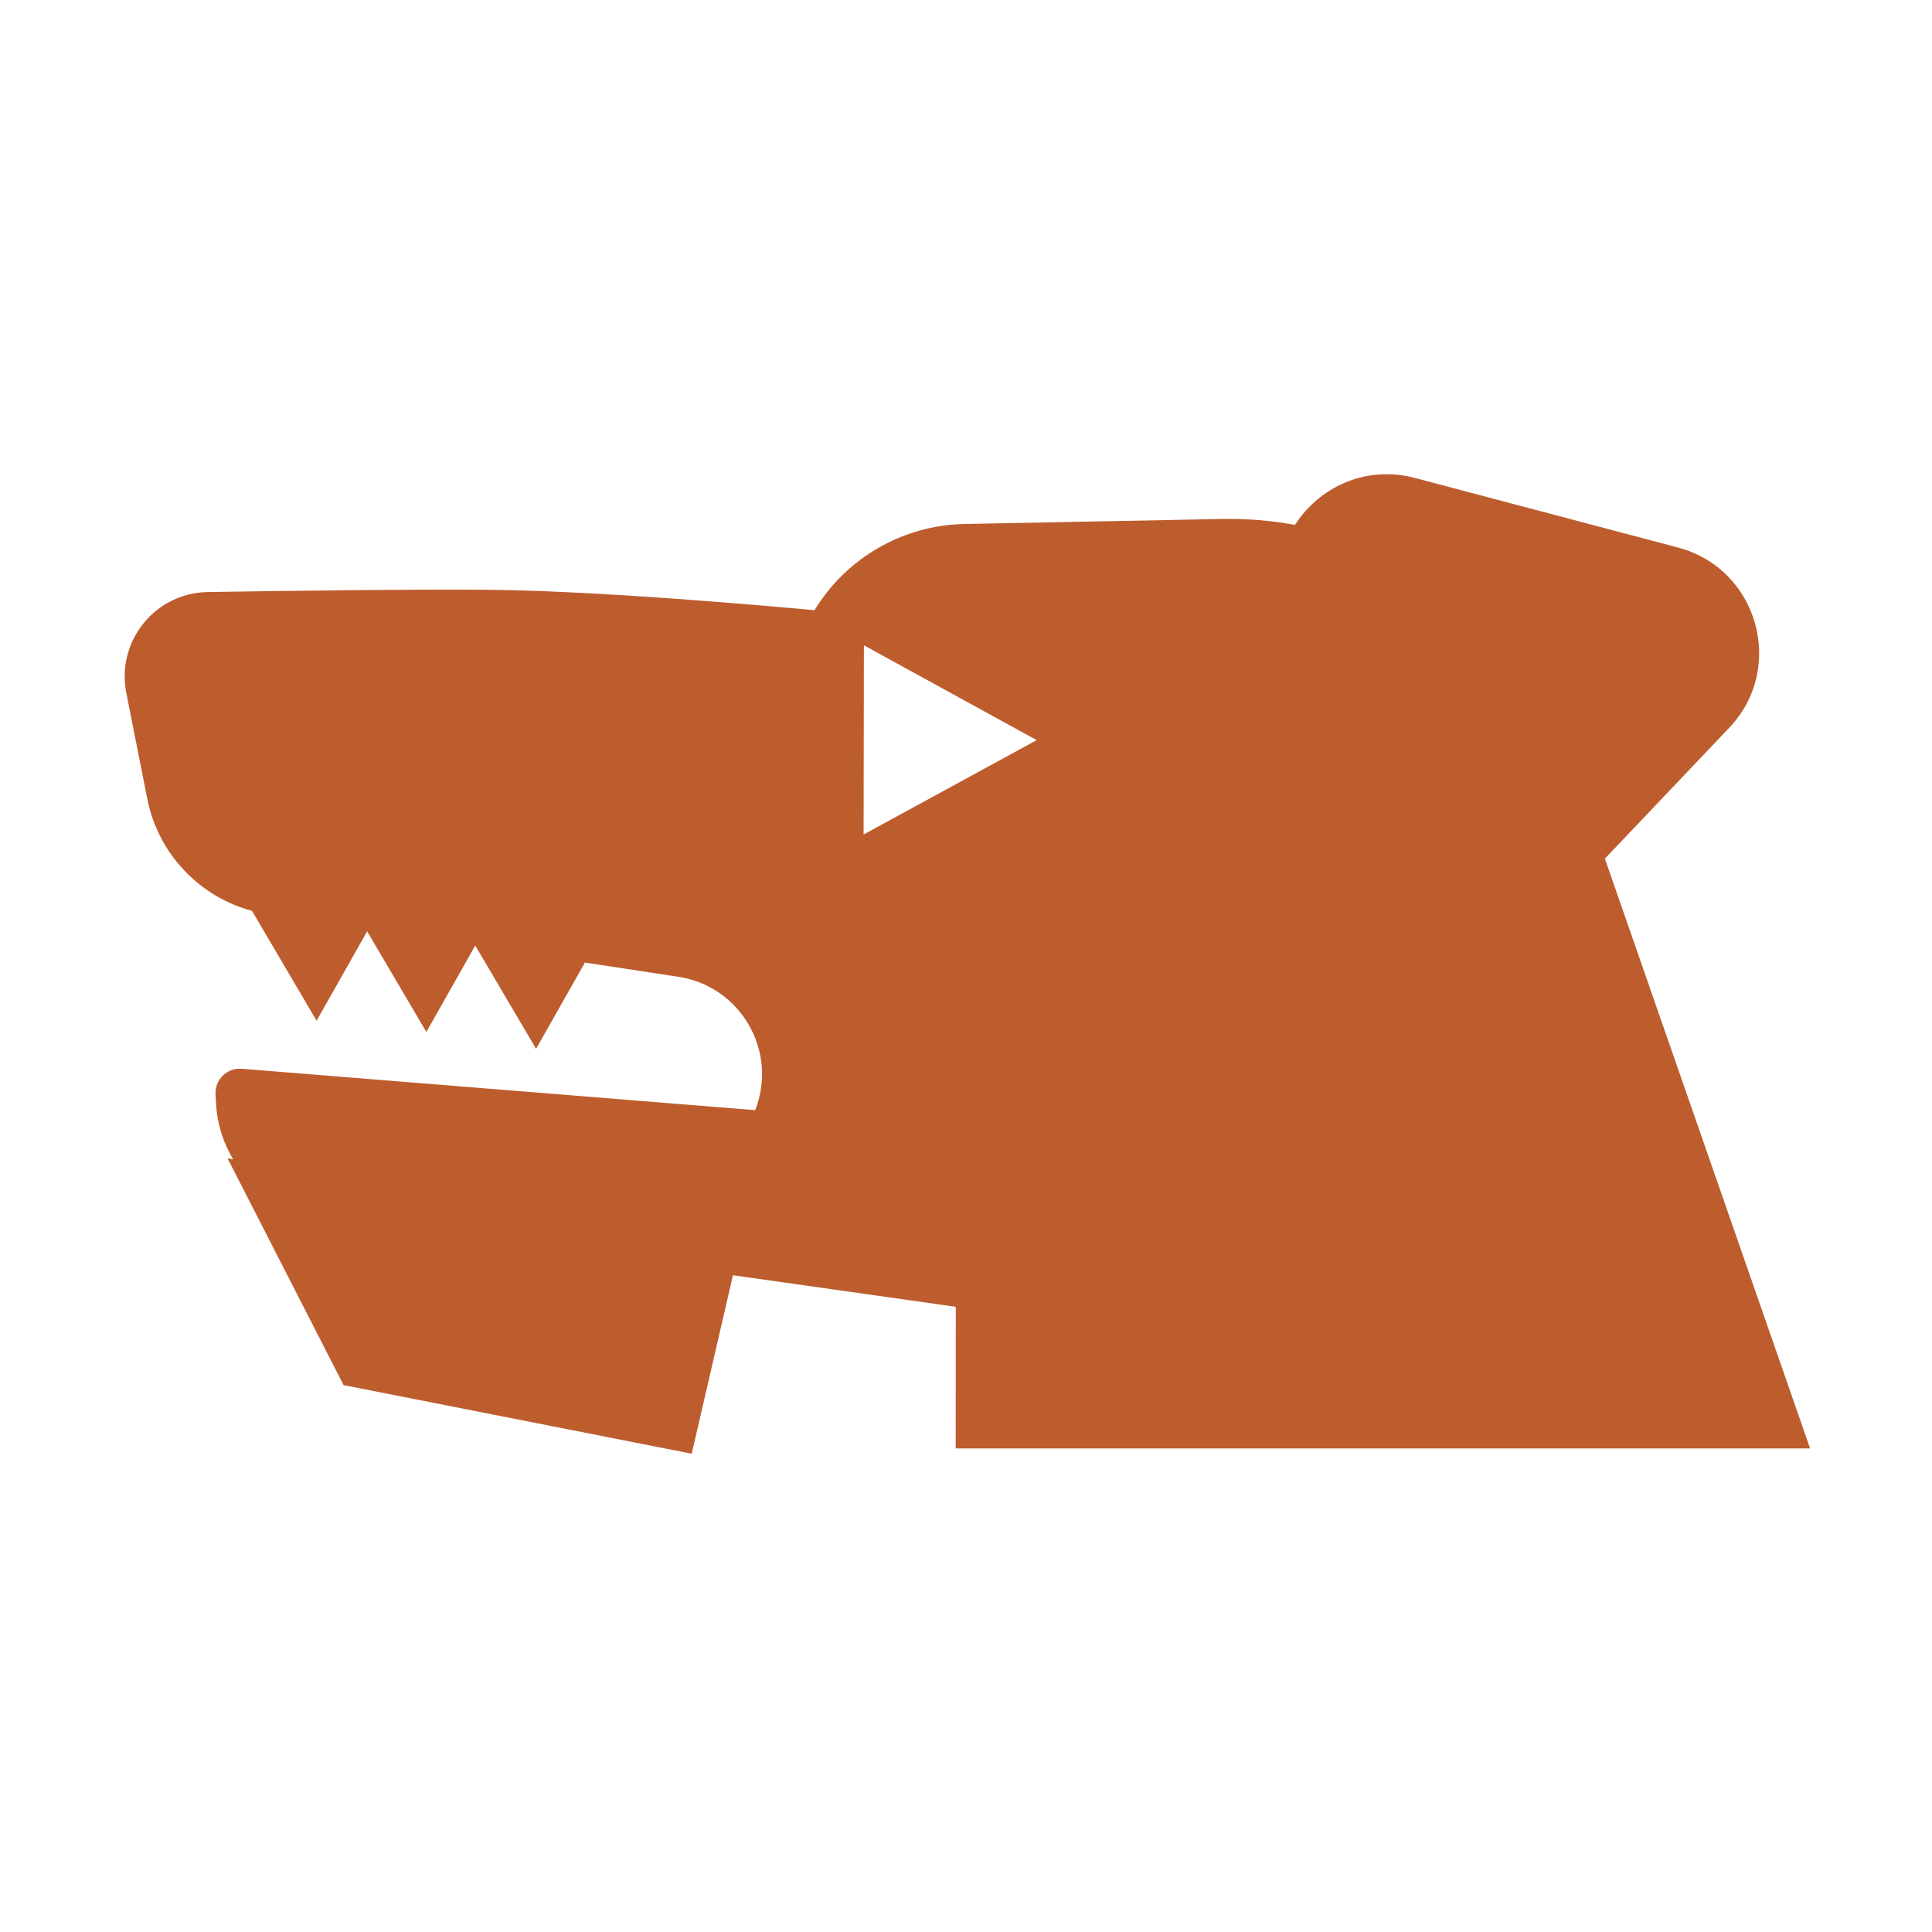 <?xml version="1.0" encoding="UTF-8"?> <svg xmlns="http://www.w3.org/2000/svg" width="32" height="32" viewBox="0 0 32 32" fill="none"><path d="M21.449 8.694C21.848 8.07 22.62 7.701 23.434 7.916L27.794 9.069C29.118 9.42 29.584 11.062 28.641 12.055L26.582 14.222L29.981 23.991H15.829L15.831 21.645L12.14 21.122L11.457 24.078L5.691 22.942L3.769 19.186L3.861 19.201C3.697 18.927 3.595 18.611 3.578 18.274L3.57 18.121C3.559 17.88 3.762 17.683 4.003 17.702L12.508 18.388C12.891 17.414 12.271 16.336 11.236 16.179L9.688 15.943L8.879 17.372L7.875 15.667L7.869 15.666L7.062 17.093L6.081 15.426L5.244 16.906L4.174 15.087C3.298 14.851 2.619 14.138 2.44 13.233L2.092 11.477C1.923 10.621 2.568 9.82 3.441 9.806C4.872 9.783 6.89 9.758 8.106 9.769C10.133 9.787 13.449 10.104 13.491 10.107C14.019 9.238 14.956 8.699 15.973 8.679L20.235 8.596C20.648 8.588 21.055 8.621 21.449 8.694ZM14.304 13.822L17.171 12.259L14.309 10.688L14.304 13.822Z" fill="#BD5D2E"></path></svg> 
